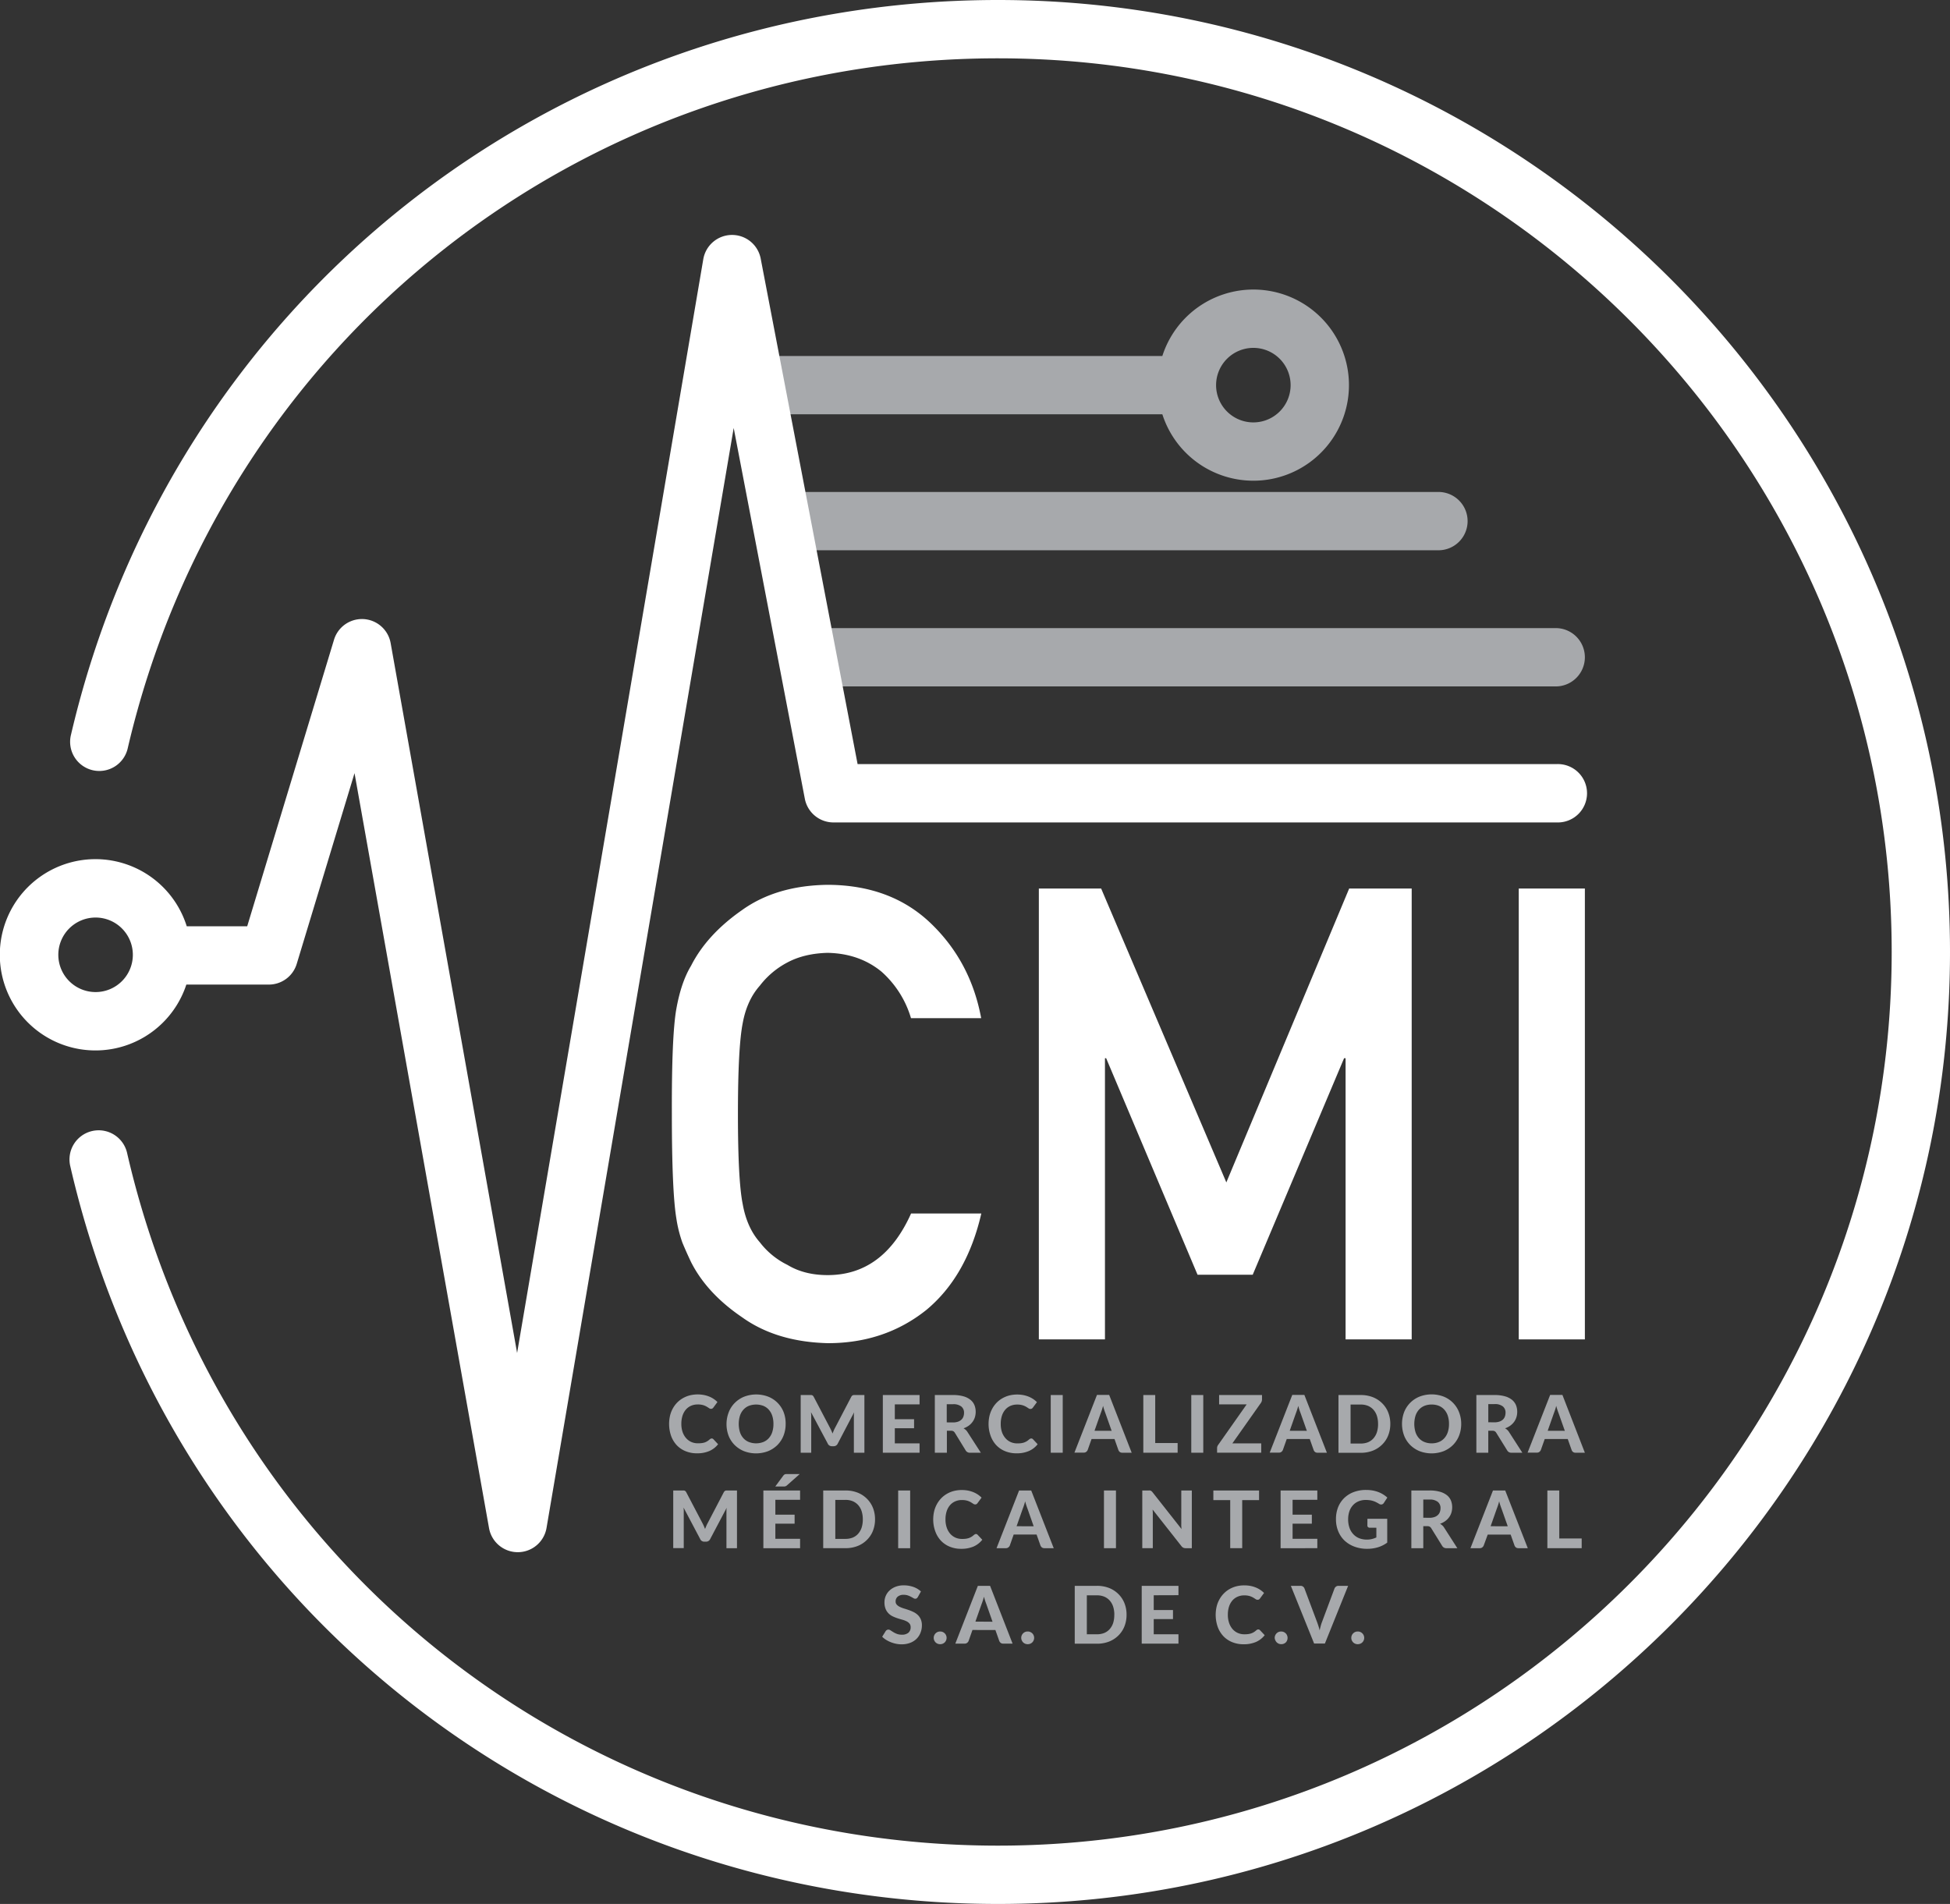 <svg id="Layer_1" data-name="Layer 1" xmlns="http://www.w3.org/2000/svg" viewBox="0 0 966 943.18"><rect x="0" y="0" width="966" height="943.18" fill="#333333" stroke="none"/><defs><style>.cls-1{fill:#a7a9ac;}.cls-2{fill:#fff;}</style></defs><title>CMI_Logo</title><path class="cls-1" d="M788.05,339.56H424.63a14.45,14.45,0,1,0,0,28.89H788.05a14.45,14.45,0,0,0,0-28.89Z" transform="translate(-17 -28.41)"/><path class="cls-1" d="M729.59,301a14.44,14.44,0,0,0,0-28.88H411.71a14.44,14.44,0,0,0,0,28.88Z" transform="translate(-17 -28.41)"/><path class="cls-1" d="M592.81,233.64a47.35,47.35,0,1,0,0-28.89H399.57a14.45,14.45,0,1,0,0,28.89Zm45.07-32.9a18.46,18.46,0,1,1-18.45,18.46A18.48,18.48,0,0,1,637.88,200.74Z" transform="translate(-17 -28.41)"/><path class="cls-2" d="M511.42,28.41c-220.34,0-409.18,149.65-459.24,363.92a14.45,14.45,0,1,0,28.14,6.56C127.3,197.77,304.57,57.3,511.42,57.3c244.1,0,442.69,198.59,442.69,442.7S755.52,942.7,511.42,942.7c-207.51,0-384.91-141-431.41-342.92a14.45,14.45,0,1,0-28.16,6.48c49.55,215.1,238.53,365.33,459.57,365.33C771.45,971.59,983,760,983,500S771.45,28.41,511.42,28.41Z" transform="translate(-17 -28.41)"/><path class="cls-2" d="M393.4,516.7a41.59,41.59,0,0,1,13.67-11.51q8.32-4.45,19.9-4.76,15.76.31,26.76,9.36a49.51,49.51,0,0,1,14.56,23h34.77q-5.19-28-24.92-46.95t-51-19.11q-25.53.3-42.59,12.55-17.36,12.1-25.22,27.57-4.91,8.13-7.27,21.3t-2.23,52.08q0,38.31,2.23,51.78a62.76,62.76,0,0,0,3,12q1.9,4.59,4.3,9.65,7.86,15.47,25.21,27.26,17.06,12.25,42.56,12.87,28.21,0,48.84-16.52,20-16.66,27.16-47.72H468.33Q454.65,660.08,427,660.07q-11.58,0-19.91-5.06a38.6,38.6,0,0,1-13.68-11.2q-6.39-7.23-8.48-18.89-2.37-11.67-2.37-44.67t2.37-45Q387,523.92,393.4,516.7Z" transform="translate(-17 -28.41)"/><polygon class="cls-2" points="699.33 663.51 699.33 440.16 668.36 440.16 607.51 585.74 545.49 440.16 514.63 440.16 514.63 663.51 547.38 663.51 547.38 524.22 547.97 524.22 593.25 631.49 620.57 631.49 665.84 524.22 666.58 524.22 666.58 663.51 699.33 663.51"/><rect class="cls-2" x="752.37" y="440.16" width="32.75" height="223.35"/><path class="cls-2" d="M109.3,516.15h40.88A14.44,14.44,0,0,0,164,505.88l28.63-94.47,66.63,374a14.46,14.46,0,0,0,14.23,11.92h.06a14.44,14.44,0,0,0,14.19-12l92.72-544.91L415.7,424.09a14.45,14.45,0,0,0,14.2,11.74H788.35a14.46,14.46,0,1,0,0-28.91H441.84l-48-250.39a14.43,14.43,0,0,0-14.19-11.73h-.15a14.45,14.45,0,0,0-14.1,12L273.17,698.64,210.52,347a14.45,14.45,0,0,0-28.06-1.66l-43,141.93H109.51a47.38,47.38,0,1,0-.21,28.91ZM45.89,501.41a18.46,18.46,0,1,1,18.46,18.45A18.47,18.47,0,0,1,45.89,501.41Z" transform="translate(-17 -28.41)"/><path class="cls-1" d="M369.56,741a1.13,1.13,0,0,1,.83.35l2.34,2.5a11,11,0,0,1-4.31,3.35,14.81,14.81,0,0,1-6.11,1.15,14.51,14.51,0,0,1-5.77-1.09,12.35,12.35,0,0,1-4.36-3,13.52,13.52,0,0,1-2.76-4.63,18.2,18.2,0,0,1-.5-9.9,14.36,14.36,0,0,1,1.35-3.53,13.77,13.77,0,0,1,2.13-2.92,13,13,0,0,1,2.84-2.21,13.9,13.9,0,0,1,3.43-1.41,16.42,16.42,0,0,1,7-.2,13.9,13.9,0,0,1,2.63.77,12,12,0,0,1,4.11,2.72l-2,2.71a1.75,1.75,0,0,1-.45.45,1.25,1.25,0,0,1-.76.21,1.63,1.63,0,0,1-.95-.34c-.32-.23-.72-.47-1.18-.75a8.27,8.27,0,0,0-1.75-.75,9.19,9.19,0,0,0-2.68-.33,8.25,8.25,0,0,0-3.29.64,7.37,7.37,0,0,0-2.57,1.89,8.78,8.78,0,0,0-1.66,3,12.88,12.88,0,0,0-.59,4.08,12.19,12.19,0,0,0,.64,4.11,9,9,0,0,0,1.75,3,7.5,7.5,0,0,0,2.6,1.89,8.06,8.06,0,0,0,3.18.63,14.47,14.47,0,0,0,1.82-.09A7.69,7.69,0,0,0,366,743a6.61,6.61,0,0,0,1.32-.61,7.86,7.86,0,0,0,1.25-.94,2.52,2.52,0,0,1,.45-.3A1.17,1.17,0,0,1,369.56,741Z" transform="translate(-17 -28.41)"/><path class="cls-1" d="M406.2,733.76a15.84,15.84,0,0,1-1.05,5.82,13.66,13.66,0,0,1-3,4.63,14,14,0,0,1-4.62,3.06,16.72,16.72,0,0,1-12,0,14,14,0,0,1-4.62-3.06,13.39,13.39,0,0,1-3-4.63A16.45,16.45,0,0,1,378,728a13.35,13.35,0,0,1,3-4.62,13.89,13.89,0,0,1,4.62-3.07,16.72,16.72,0,0,1,12,0,13.55,13.55,0,0,1,7.6,7.71A15.67,15.67,0,0,1,406.2,733.76Zm-6.05,0a12.93,12.93,0,0,0-.59-4,8.53,8.53,0,0,0-1.7-3,7.45,7.45,0,0,0-2.7-1.92,10.29,10.29,0,0,0-7.2,0,7.4,7.4,0,0,0-2.71,1.92,8.38,8.38,0,0,0-1.7,3,14.13,14.13,0,0,0,0,8.08,8.17,8.17,0,0,0,1.7,3,7.24,7.24,0,0,0,2.71,1.9,10,10,0,0,0,7.2,0,7.28,7.28,0,0,0,2.7-1.9,8.31,8.31,0,0,0,1.7-3A12.93,12.93,0,0,0,400.15,733.76Z" transform="translate(-17 -28.41)"/><path class="cls-1" d="M445.21,719.48v28.58H440V730.51c0-.36,0-.76,0-1.18s.06-.85.11-1.28L432,743.55a2.19,2.19,0,0,1-2.06,1.29h-.83a2.34,2.34,0,0,1-1.22-.33,2.16,2.16,0,0,1-.85-1L418.77,728c0,.46.07.9.1,1.32s0,.84,0,1.2v17.55h-5.22V719.48h4.49l.67,0a1.37,1.37,0,0,1,.52.11.92.92,0,0,1,.41.27,2,2,0,0,1,.37.52l8,15.25c.25.47.48.94.7,1.42s.42,1,.62,1.5c.2-.53.4-1,.62-1.54a14.6,14.6,0,0,1,.7-1.43l7.94-15.2a2.06,2.06,0,0,1,.38-.52,1,1,0,0,1,.42-.27,1.36,1.36,0,0,1,.51-.11l.68,0Z" transform="translate(-17 -28.41)"/><path class="cls-1" d="M460.28,724.11v7.35h9.54v4.47h-9.54v7.5h12.26v4.63h-18.2V719.48h18.2v4.63Z" transform="translate(-17 -28.41)"/><path class="cls-1" d="M502.9,748.06h-5.35a2.33,2.33,0,0,1-2.17-1.14L490,738.15a2.17,2.17,0,0,0-.74-.74,2.35,2.35,0,0,0-1.19-.24h-2v10.89H480.1V719.48h9a18.16,18.16,0,0,1,5.12.62,9.66,9.66,0,0,1,3.49,1.72,6.65,6.65,0,0,1,2,2.63,8.74,8.74,0,0,1,.63,3.36,9.07,9.07,0,0,1-.4,2.69,7.77,7.77,0,0,1-1.18,2.31,8.15,8.15,0,0,1-1.89,1.86,9.56,9.56,0,0,1-2.55,1.3,6,6,0,0,1,1.06.75,4.82,4.82,0,0,1,.88,1.06Zm-13.85-15a7.63,7.63,0,0,0,2.48-.36,4.65,4.65,0,0,0,1.71-1,3.66,3.66,0,0,0,1-1.5,5.57,5.57,0,0,0,.33-1.9,3.87,3.87,0,0,0-1.36-3.14,6.26,6.26,0,0,0-4.11-1.13H486v9Z" transform="translate(-17 -28.41)"/><path class="cls-1" d="M527.86,741a1.13,1.13,0,0,1,.83.35l2.34,2.5a11,11,0,0,1-4.31,3.35,14.82,14.82,0,0,1-6.12,1.15,14.47,14.47,0,0,1-5.76-1.09,12.35,12.35,0,0,1-4.36-3,13.52,13.52,0,0,1-2.76-4.63,17.22,17.22,0,0,1-1-5.85,17.7,17.7,0,0,1,.46-4,14.79,14.79,0,0,1,1.36-3.53,13.77,13.77,0,0,1,2.13-2.92,12.75,12.75,0,0,1,2.84-2.21,13.9,13.9,0,0,1,3.43-1.41,16.42,16.42,0,0,1,7-.2,14.12,14.12,0,0,1,2.63.77,13.11,13.11,0,0,1,2.26,1.19,12.76,12.76,0,0,1,1.85,1.53l-2,2.71a1.64,1.64,0,0,1-.46.45,1.19,1.19,0,0,1-.75.21,1.6,1.6,0,0,1-1-.34c-.33-.23-.72-.47-1.18-.75a8.37,8.37,0,0,0-1.76-.75,9.07,9.07,0,0,0-2.67-.33,8.25,8.25,0,0,0-3.29.64,7.37,7.37,0,0,0-2.57,1.89,8.62,8.62,0,0,0-1.66,3,12.88,12.88,0,0,0-.59,4.08,12.45,12.45,0,0,0,.63,4.11,9.14,9.14,0,0,0,1.76,3,7.41,7.41,0,0,0,2.6,1.89,8.06,8.06,0,0,0,3.18.63,14.47,14.47,0,0,0,1.82-.09,7.86,7.86,0,0,0,1.52-.34,6.88,6.88,0,0,0,1.32-.61,7.86,7.86,0,0,0,1.25-.94,2.52,2.52,0,0,1,.45-.3A1.17,1.17,0,0,1,527.86,741Z" transform="translate(-17 -28.41)"/><path class="cls-1" d="M543.46,748.06h-5.94V719.48h5.94Z" transform="translate(-17 -28.41)"/><path class="cls-1" d="M577.62,748.06H573a2.1,2.1,0,0,1-1.25-.35,2.34,2.34,0,0,1-.72-1l-1.93-5.45H557.74l-1.92,5.45a2.28,2.28,0,0,1-.7.9,1.88,1.88,0,0,1-1.24.4h-4.62l11.16-28.58h6.05Zm-9.93-10.85-3.09-8.74c-.18-.47-.38-1-.58-1.62s-.4-1.29-.58-2c-.19.73-.38,1.41-.58,2s-.4,1.16-.58,1.62l-3.08,8.71Z" transform="translate(-17 -28.41)"/><path class="cls-1" d="M600.38,743.26v4.8h-17V719.48h5.9v23.78Z" transform="translate(-17 -28.41)"/><path class="cls-1" d="M613.08,748.06h-5.94V719.48h5.94Z" transform="translate(-17 -28.41)"/><path class="cls-1" d="M642.18,721.65a2.89,2.89,0,0,1-.15.91,2.78,2.78,0,0,1-.43.86l-14.1,20h14.29v4.63H619.92v-2.3a2.46,2.46,0,0,1,.14-.81,2.38,2.38,0,0,1,.39-.74l14.14-20.1H620.93v-4.63h21.25Z" transform="translate(-17 -28.41)"/><path class="cls-1" d="M674.32,748.06h-4.59a2.13,2.13,0,0,1-1.26-.35,2.23,2.23,0,0,1-.71-1l-1.93-5.45H654.44l-1.93,5.45a2.34,2.34,0,0,1-.69.9,1.91,1.91,0,0,1-1.25.4H646l11.17-28.58h6Zm-9.93-10.85-3.09-8.74c-.19-.47-.38-1-.59-1.62s-.39-1.29-.58-2c-.18.73-.38,1.41-.58,2s-.39,1.16-.58,1.62l-3.07,8.71Z" transform="translate(-17 -28.41)"/><path class="cls-1" d="M705.74,733.76a15.38,15.38,0,0,1-1.06,5.76,13,13,0,0,1-3,4.52,13.48,13.48,0,0,1-4.62,3,16.17,16.17,0,0,1-6,1.06h-11V719.48h11a16.17,16.17,0,0,1,6,1.06,13.5,13.5,0,0,1,4.62,3,13.07,13.07,0,0,1,3,4.52A15.29,15.29,0,0,1,705.74,733.76Zm-6.07,0a13,13,0,0,0-.59-4,8.57,8.57,0,0,0-1.7-3,7.63,7.63,0,0,0-2.68-1.91,9.32,9.32,0,0,0-3.6-.66h-5.05v19.32h5.05a9.51,9.51,0,0,0,3.6-.65,7.38,7.38,0,0,0,2.68-1.91,8.62,8.62,0,0,0,1.7-3A13,13,0,0,0,699.67,733.76Z" transform="translate(-17 -28.41)"/><path class="cls-1" d="M740.86,733.76a15.84,15.84,0,0,1-1.05,5.82,13.66,13.66,0,0,1-3,4.63,14,14,0,0,1-4.61,3.06,16.74,16.74,0,0,1-12,0,14,14,0,0,1-4.62-3.06,13.53,13.53,0,0,1-3-4.63,16.6,16.6,0,0,1,0-11.62,13.49,13.49,0,0,1,3-4.62,13.89,13.89,0,0,1,4.62-3.07,16.74,16.74,0,0,1,12,0,13.57,13.57,0,0,1,7.59,7.71A15.67,15.67,0,0,1,740.86,733.76Zm-6.05,0a12.65,12.65,0,0,0-.59-4,8.53,8.53,0,0,0-1.7-3,7.36,7.36,0,0,0-2.7-1.92,9.42,9.42,0,0,0-3.59-.65,9.52,9.52,0,0,0-3.61.65,7.48,7.48,0,0,0-2.71,1.92,8.53,8.53,0,0,0-1.7,3,14.13,14.13,0,0,0,0,8.08,8.31,8.31,0,0,0,1.7,3,7.32,7.32,0,0,0,2.71,1.9,9.33,9.33,0,0,0,3.61.67,9.23,9.23,0,0,0,3.59-.67,7.2,7.2,0,0,0,2.7-1.9,8.31,8.31,0,0,0,1.7-3A12.65,12.65,0,0,0,734.81,733.76Z" transform="translate(-17 -28.41)"/><path class="cls-1" d="M771.15,748.06h-5.34a2.31,2.31,0,0,1-2.17-1.14l-5.44-8.77a2.24,2.24,0,0,0-.73-.74,2.4,2.4,0,0,0-1.2-.24h-2v10.89h-5.9V719.48h9a18.2,18.2,0,0,1,5.12.62,9.74,9.74,0,0,1,3.49,1.72,6.84,6.84,0,0,1,2,2.63,8.93,8.93,0,0,1,.63,3.36,8.76,8.76,0,0,1-.41,2.69,8,8,0,0,1-1.17,2.31,8.56,8.56,0,0,1-1.89,1.86,9.78,9.78,0,0,1-2.56,1.3,6,6,0,0,1,1.06.75,5.16,5.16,0,0,1,.89,1.06ZM757.3,733a7.63,7.63,0,0,0,2.48-.36,4.69,4.69,0,0,0,1.72-1,3.87,3.87,0,0,0,1-1.5,5.57,5.57,0,0,0,.32-1.9,3.84,3.84,0,0,0-1.36-3.14,6.23,6.23,0,0,0-4.1-1.13h-3.08v9Z" transform="translate(-17 -28.41)"/><path class="cls-1" d="M802.12,748.06h-4.59a2.08,2.08,0,0,1-1.25-.35,2.18,2.18,0,0,1-.72-1l-1.93-5.45H782.24l-1.93,5.45a2.34,2.34,0,0,1-.69.9,1.91,1.91,0,0,1-1.25.4h-4.62l11.17-28.58H791Zm-9.93-10.85-3.09-8.74c-.19-.47-.38-1-.58-1.62s-.4-1.29-.59-2c-.18.73-.37,1.41-.58,2s-.39,1.16-.58,1.62l-3.07,8.71Z" transform="translate(-17 -28.41)"/><path class="cls-1" d="M382.09,766.76v28.59h-5.22V777.8c0-.37,0-.77,0-1.19s.06-.84.12-1.28l-8.18,15.5a2.2,2.2,0,0,1-2.07,1.29h-.83a2.25,2.25,0,0,1-1.22-.33,2.14,2.14,0,0,1-.84-1l-8.23-15.56c.05.46.08.9.1,1.33s0,.83,0,1.2v17.55h-5.21V766.76h4.48l.68,0a1.53,1.53,0,0,1,.51.11,1,1,0,0,1,.42.28,2,2,0,0,1,.37.51l8,15.26c.25.46.48.93.69,1.42s.42,1,.63,1.49c.19-.52.39-1,.62-1.54a14.6,14.6,0,0,1,.7-1.43l7.93-15.2a2,2,0,0,1,.38-.51,1.07,1.07,0,0,1,.43-.28,1.53,1.53,0,0,1,.5-.11l.69,0Z" transform="translate(-17 -28.41)"/><path class="cls-1" d="M401.1,771.39v7.35h9.54v4.47H401.1v7.5h12.25v4.64H395.16V766.76h18.19v4.63Zm12.08-12.77-6.37,5.64a3.13,3.13,0,0,1-.41.29,2,2,0,0,1-.4.16,2.11,2.11,0,0,1-.45.08l-.55,0h-3.94l3.94-5.34a2.78,2.78,0,0,1,.43-.46,1.66,1.66,0,0,1,.45-.26,2.78,2.78,0,0,1,.56-.11l.73,0Z" transform="translate(-17 -28.41)"/><path class="cls-1" d="M450.48,781a15.37,15.37,0,0,1-1.05,5.76,13,13,0,0,1-3,4.52,13.5,13.5,0,0,1-4.62,3,16.17,16.17,0,0,1-6,1.06h-11V766.76h11a16.17,16.17,0,0,1,6,1.06,13.5,13.5,0,0,1,4.62,3,13.31,13.31,0,0,1,3,4.52A15.29,15.29,0,0,1,450.48,781Zm-6.06,0a13,13,0,0,0-.59-4,8.59,8.59,0,0,0-1.7-3,7.59,7.59,0,0,0-2.68-1.91,9.13,9.13,0,0,0-3.6-.67H430.8v19.32h5.05a9.51,9.51,0,0,0,3.6-.65,7.35,7.35,0,0,0,2.68-1.91,8.78,8.78,0,0,0,1.7-3A13,13,0,0,0,444.42,781Z" transform="translate(-17 -28.41)"/><path class="cls-1" d="M467.88,795.35h-5.94V766.76h5.94Z" transform="translate(-17 -28.41)"/><path class="cls-1" d="M500.43,788.32a1.13,1.13,0,0,1,.83.35l2.35,2.5a11.3,11.3,0,0,1-4.31,3.35,15.06,15.06,0,0,1-6.12,1.14,14.55,14.55,0,0,1-5.77-1.09,12.5,12.5,0,0,1-4.35-3,13.41,13.41,0,0,1-2.76-4.64,17,17,0,0,1-1-5.85,17.76,17.76,0,0,1,.46-4,14.38,14.38,0,0,1,1.36-3.53,13.77,13.77,0,0,1,2.13-2.92,13.23,13.23,0,0,1,2.83-2.21,13.66,13.66,0,0,1,3.43-1.4,15.5,15.5,0,0,1,4-.48,15.88,15.88,0,0,1,3,.27,14.67,14.67,0,0,1,2.63.77,12.75,12.75,0,0,1,2.26,1.19,13.42,13.42,0,0,1,1.86,1.53l-2,2.71a1.79,1.79,0,0,1-.45.46,1.27,1.27,0,0,1-.76.2,1.65,1.65,0,0,1-.95-.34c-.32-.22-.72-.47-1.18-.75a8.27,8.27,0,0,0-1.75-.75,9.14,9.14,0,0,0-2.68-.33,8,8,0,0,0-3.28.65,7.17,7.17,0,0,0-2.58,1.88,8.83,8.83,0,0,0-1.66,3,13.11,13.11,0,0,0-.59,4.07,12.15,12.15,0,0,0,.64,4.11,9.1,9.1,0,0,0,1.75,3.05,7.56,7.56,0,0,0,2.6,1.88,8.07,8.07,0,0,0,3.19.63,14.68,14.68,0,0,0,1.82-.09,7.86,7.86,0,0,0,1.52-.34,7.18,7.18,0,0,0,1.32-.61,7.8,7.8,0,0,0,1.24-.94,2.08,2.08,0,0,1,.46-.29A1,1,0,0,1,500.43,788.32Z" transform="translate(-17 -28.41)"/><path class="cls-1" d="M539,795.35h-4.59a2,2,0,0,1-1.25-.36,2.37,2.37,0,0,1-.72-.94l-1.93-5.46H519.16l-1.92,5.46a2.32,2.32,0,0,1-.7.89,1.89,1.89,0,0,1-1.24.41h-4.63l11.17-28.59h6Zm-9.93-10.85L526,775.75c-.18-.46-.38-1-.58-1.62s-.4-1.29-.58-2c-.19.73-.38,1.41-.58,2s-.4,1.16-.59,1.62l-3.07,8.72Z" transform="translate(-17 -28.41)"/><path class="cls-1" d="M569.83,795.35h-5.94V766.76h5.94Z" transform="translate(-17 -28.41)"/><path class="cls-1" d="M607.41,766.76v28.59h-3.06a2.65,2.65,0,0,1-1.15-.23,2.73,2.73,0,0,1-.93-.78L588,776.22c0,.46.06.91.08,1.35s0,.86,0,1.25v16.53h-5.21V766.76H586a5.53,5.53,0,0,1,.63,0,1.32,1.32,0,0,1,.49.14,1.76,1.76,0,0,1,.41.28,4.14,4.14,0,0,1,.43.47l14.35,18.21c-.05-.5-.09-1-.12-1.45s0-.9,0-1.33V766.76Z" transform="translate(-17 -28.41)"/><path class="cls-1" d="M640.72,771.53h-8.35v23.82h-5.94V771.53h-8.35v-4.77h22.64Z" transform="translate(-17 -28.41)"/><path class="cls-1" d="M657.33,771.39v7.35h9.54v4.47h-9.54v7.5h12.25v4.64H651.39V766.76h18.19v4.63Z" transform="translate(-17 -28.41)"/><path class="cls-1" d="M694.4,780.79h9.81v11.8a15.21,15.21,0,0,1-4.66,2.33,18.16,18.16,0,0,1-5.23.74,17.76,17.76,0,0,1-6.38-1.09,14.41,14.41,0,0,1-4.89-3,13.37,13.37,0,0,1-3.12-4.64,15.13,15.13,0,0,1-1.11-5.85,15.93,15.93,0,0,1,1-5.88,13.21,13.21,0,0,1,3-4.62,13.65,13.65,0,0,1,4.71-3,17,17,0,0,1,6.21-1.08,18.12,18.12,0,0,1,3.3.28,15.71,15.71,0,0,1,2.84.79,13.56,13.56,0,0,1,2.38,1.19,13.82,13.82,0,0,1,2,1.52l-1.72,2.64a1.65,1.65,0,0,1-1,.76,1.83,1.83,0,0,1-1.39-.31c-.47-.29-.93-.54-1.38-.77a8.17,8.17,0,0,0-1.45-.6,9.27,9.27,0,0,0-1.67-.4,14.37,14.37,0,0,0-2.1-.14,9.06,9.06,0,0,0-3.6.69,7.5,7.5,0,0,0-2.74,1.95,8.66,8.66,0,0,0-1.75,3,12.26,12.26,0,0,0-.61,3.95,12.39,12.39,0,0,0,.67,4.23,8.73,8.73,0,0,0,1.89,3.14,8,8,0,0,0,2.92,2,10.24,10.24,0,0,0,3.8.67,9.59,9.59,0,0,0,2.52-.29,11.3,11.3,0,0,0,2.18-.77v-4.81h-3.23a1.26,1.26,0,0,1-.89-.3,1,1,0,0,1-.33-.78Z" transform="translate(-17 -28.41)"/><path class="cls-1" d="M738.94,795.35h-5.35a2.31,2.31,0,0,1-2.16-1.15L726,785.44a2.3,2.3,0,0,0-.74-.75,2.35,2.35,0,0,0-1.19-.24h-2v10.9h-5.91V766.76h9a18.16,18.16,0,0,1,5.12.62,9.82,9.82,0,0,1,3.49,1.72,6.77,6.77,0,0,1,2,2.63,8.93,8.93,0,0,1,.62,3.36,9.18,9.18,0,0,1-.4,2.7,7.71,7.71,0,0,1-1.18,2.3,8.15,8.15,0,0,1-1.89,1.86,9.28,9.28,0,0,1-2.55,1.3,5.56,5.56,0,0,1,1.06.76,4.54,4.54,0,0,1,.88,1ZM725.09,780.3a7.36,7.36,0,0,0,2.48-.37,4.52,4.52,0,0,0,1.71-1,3.66,3.66,0,0,0,1-1.5,5.51,5.51,0,0,0,.33-1.89,3.88,3.88,0,0,0-1.36-3.15,6.26,6.26,0,0,0-4.11-1.13h-3.07v9Z" transform="translate(-17 -28.41)"/><path class="cls-1" d="M773.84,795.35h-4.58A2.07,2.07,0,0,1,768,795a2.37,2.37,0,0,1-.72-.94l-1.93-5.46H754L752,794.05a2.39,2.39,0,0,1-.69.89,1.92,1.92,0,0,1-1.25.41h-4.62l11.16-28.59h6.06Zm-9.92-10.85-3.1-8.75c-.18-.46-.37-1-.58-1.62s-.39-1.29-.58-2c-.18.73-.38,1.41-.58,2s-.4,1.16-.58,1.62l-3.07,8.72Z" transform="translate(-17 -28.41)"/><path class="cls-1" d="M800.54,790.54v4.81h-17V766.76h5.9v23.78Z" transform="translate(-17 -28.41)"/><path class="cls-1" d="M471.7,819.52a2.59,2.59,0,0,1-.56.66,1.24,1.24,0,0,1-.74.21,1.77,1.77,0,0,1-.94-.31c-.34-.21-.72-.42-1.18-.66a10.48,10.48,0,0,0-1.53-.66,5.93,5.93,0,0,0-2-.31,4.44,4.44,0,0,0-3.07.93,3,3,0,0,0-1,2.39,2.22,2.22,0,0,0,.57,1.56,4.78,4.78,0,0,0,1.47,1.07,13.46,13.46,0,0,0,2.08.82c.78.23,1.57.49,2.38.77a20.08,20.08,0,0,1,2.39,1,8.22,8.22,0,0,1,2.08,1.44,6.44,6.44,0,0,1,1.47,2.11,7.35,7.35,0,0,1,.57,3.05,9.64,9.64,0,0,1-.69,3.65,8.62,8.62,0,0,1-1.95,3,9,9,0,0,1-3.17,2,11.6,11.6,0,0,1-4.26.73,13.76,13.76,0,0,1-2.71-.27,15.93,15.93,0,0,1-2.6-.77,14.44,14.44,0,0,1-2.36-1.18,10.62,10.62,0,0,1-1.93-1.54l1.74-2.8a1.69,1.69,0,0,1,.57-.52,1.57,1.57,0,0,1,.75-.21,2,2,0,0,1,1.12.4c.39.26.85.55,1.36.87a11.81,11.81,0,0,0,1.78.86,6.82,6.82,0,0,0,2.44.39,4.88,4.88,0,0,0,3.2-.94,3.47,3.47,0,0,0,1.13-2.81,2.67,2.67,0,0,0-.56-1.76,4.55,4.55,0,0,0-1.47-1.12,10.78,10.78,0,0,0-2.06-.78c-.78-.22-1.57-.46-2.39-.72a19.67,19.67,0,0,1-2.38-.95,7.19,7.19,0,0,1-2.07-1.46,6.61,6.61,0,0,1-1.47-2.24,8.52,8.52,0,0,1-.56-3.33,7.92,7.92,0,0,1,2.48-5.75,9.33,9.33,0,0,1,3-1.87,10.89,10.89,0,0,1,4.09-.71,14.22,14.22,0,0,1,4.78.79,10.79,10.79,0,0,1,3.72,2.23Z" transform="translate(-17 -28.41)"/><path class="cls-1" d="M479.55,839.77a3,3,0,0,1,.25-1.23,3.19,3.19,0,0,1,.67-1,3.37,3.37,0,0,1,1-.68,3.3,3.3,0,0,1,1.27-.24,3.38,3.38,0,0,1,1.27.24,3.5,3.5,0,0,1,1,.68,2.75,2.75,0,0,1,.67,1,3,3,0,0,1,.25,1.23,3.17,3.17,0,0,1-.92,2.24,3.44,3.44,0,0,1-1,.66,3.58,3.58,0,0,1-1.27.24,3.5,3.5,0,0,1-1.27-.24,3.32,3.32,0,0,1-1-.66,3.44,3.44,0,0,1-.67-1A3,3,0,0,1,479.55,839.77Z" transform="translate(-17 -28.41)"/><path class="cls-1" d="M518.62,842.63H514a2,2,0,0,1-1.25-.36,2.31,2.31,0,0,1-.72-.94l-1.93-5.46H498.74l-1.92,5.46a2.25,2.25,0,0,1-.7.89,1.89,1.89,0,0,1-1.24.41h-4.63L501.42,814h6.05Zm-9.93-10.85L505.6,823c-.18-.46-.38-1-.58-1.62s-.4-1.29-.58-2c-.19.73-.38,1.41-.58,2s-.4,1.16-.59,1.63l-3.07,8.71Z" transform="translate(-17 -28.41)"/><path class="cls-1" d="M522.9,839.77a3,3,0,0,1,.25-1.23,3.19,3.19,0,0,1,.67-1,3.37,3.37,0,0,1,1-.68,3.3,3.3,0,0,1,1.27-.24,3.16,3.16,0,0,1,2.29.92,2.75,2.75,0,0,1,.67,1,3,3,0,0,1,.25,1.23,3.17,3.17,0,0,1-.92,2.24,3.32,3.32,0,0,1-1,.66,3.58,3.58,0,0,1-1.27.24,3.5,3.5,0,0,1-1.27-.24,3.32,3.32,0,0,1-1-.66,3.44,3.44,0,0,1-.67-1A3,3,0,0,1,522.9,839.77Z" transform="translate(-17 -28.41)"/><path class="cls-1" d="M575.08,828.33a15.36,15.36,0,0,1-1.05,5.75,13.16,13.16,0,0,1-3,4.53,13.63,13.63,0,0,1-4.62,3,16.21,16.21,0,0,1-6,1.06h-11V814h11a16.21,16.21,0,0,1,6,1.06,13.5,13.5,0,0,1,4.62,3,13.26,13.26,0,0,1,3,4.53A15.22,15.22,0,0,1,575.08,828.33Zm-6.06,0a13.07,13.07,0,0,0-.59-4.05,8.59,8.59,0,0,0-1.7-3,7.59,7.59,0,0,0-2.68-1.91,9.31,9.31,0,0,0-3.6-.67H555.4V838h5.05a9.5,9.5,0,0,0,3.6-.66,7.35,7.35,0,0,0,2.68-1.91,8.73,8.73,0,0,0,1.7-3A13.09,13.09,0,0,0,569,828.33Z" transform="translate(-17 -28.41)"/><path class="cls-1" d="M588.54,818.67V826h9.54v4.47h-9.54V838h12.25v4.63h-18.2V814h18.2v4.63Z" transform="translate(-17 -28.41)"/><path class="cls-1" d="M640.33,835.6a1.13,1.13,0,0,1,.83.35l2.35,2.5a11.3,11.3,0,0,1-4.31,3.35,15.06,15.06,0,0,1-6.12,1.14,14.55,14.55,0,0,1-5.77-1.09,12.41,12.41,0,0,1-4.35-3,13.36,13.36,0,0,1-2.76-4.63,18.1,18.1,0,0,1-.51-9.9,13.91,13.91,0,0,1,1.36-3.54,13.46,13.46,0,0,1,2.13-2.91,13,13,0,0,1,2.83-2.22,13.66,13.66,0,0,1,3.43-1.4,15.5,15.5,0,0,1,4-.48,15.88,15.88,0,0,1,3,.27,14.67,14.67,0,0,1,2.63.77,12.75,12.75,0,0,1,2.26,1.19,13.42,13.42,0,0,1,1.86,1.53l-2,2.72a2.13,2.13,0,0,1-.45.45,1.23,1.23,0,0,1-.76.2,1.65,1.65,0,0,1-1-.34c-.32-.22-.72-.47-1.18-.75a9.45,9.45,0,0,0-1.75-.75,9.14,9.14,0,0,0-2.68-.33,8,8,0,0,0-3.28.65,7.17,7.17,0,0,0-2.58,1.88,8.83,8.83,0,0,0-1.66,3,12.84,12.84,0,0,0-.59,4.08,12.13,12.13,0,0,0,.64,4.1,9,9,0,0,0,1.75,3.05,7.43,7.43,0,0,0,2.6,1.88,8.08,8.08,0,0,0,3.19.64,14.3,14.3,0,0,0,1.81-.1,7.8,7.8,0,0,0,1.53-.34,6.57,6.57,0,0,0,1.32-.61,7.8,7.8,0,0,0,1.24-.94,2.28,2.28,0,0,1,.45-.29A1.07,1.07,0,0,1,640.33,835.6Z" transform="translate(-17 -28.41)"/><path class="cls-1" d="M648.47,839.77a3.17,3.17,0,0,1,.92-2.23,3.37,3.37,0,0,1,1-.68,3.45,3.45,0,0,1,2.53,0,3.42,3.42,0,0,1,1,.68,2.75,2.75,0,0,1,.67,1,3,3,0,0,1,.25,1.23A3.17,3.17,0,0,1,654,842a3.36,3.36,0,0,1-1,.66,3.45,3.45,0,0,1-2.53,0,3.32,3.32,0,0,1-1-.66,3.25,3.25,0,0,1-.67-1A3,3,0,0,1,648.47,839.77Z" transform="translate(-17 -28.41)"/><path class="cls-1" d="M684.84,814l-11.51,28.59H668L656.47,814h4.76a2,2,0,0,1,1.26.37,2.21,2.21,0,0,1,.72.93l6.18,16.47c.24.62.47,1.3.7,2s.44,1.5.64,2.29c.17-.79.36-1.56.56-2.29s.42-1.4.66-2l6.15-16.47a2.15,2.15,0,0,1,.7-.89,1.92,1.92,0,0,1,1.25-.41Z" transform="translate(-17 -28.41)"/><path class="cls-1" d="M686.41,839.77a3.18,3.18,0,0,1,.25-1.23,3.06,3.06,0,0,1,.68-1,3.21,3.21,0,0,1,1-.68,3.3,3.3,0,0,1,1.27-.24,3.34,3.34,0,0,1,1.27.24,3.25,3.25,0,0,1,1,.68,2.91,2.91,0,0,1,.68,1,3.18,3.18,0,0,1,.25,1.23,3.13,3.13,0,0,1-.93,2.24,3.2,3.2,0,0,1-1,.66,3.54,3.54,0,0,1-1.27.24,3.5,3.5,0,0,1-1.27-.24,3.16,3.16,0,0,1-1-.66,3.28,3.28,0,0,1-.68-1A3.12,3.12,0,0,1,686.41,839.77Z" transform="translate(-17 -28.41)"/></svg>